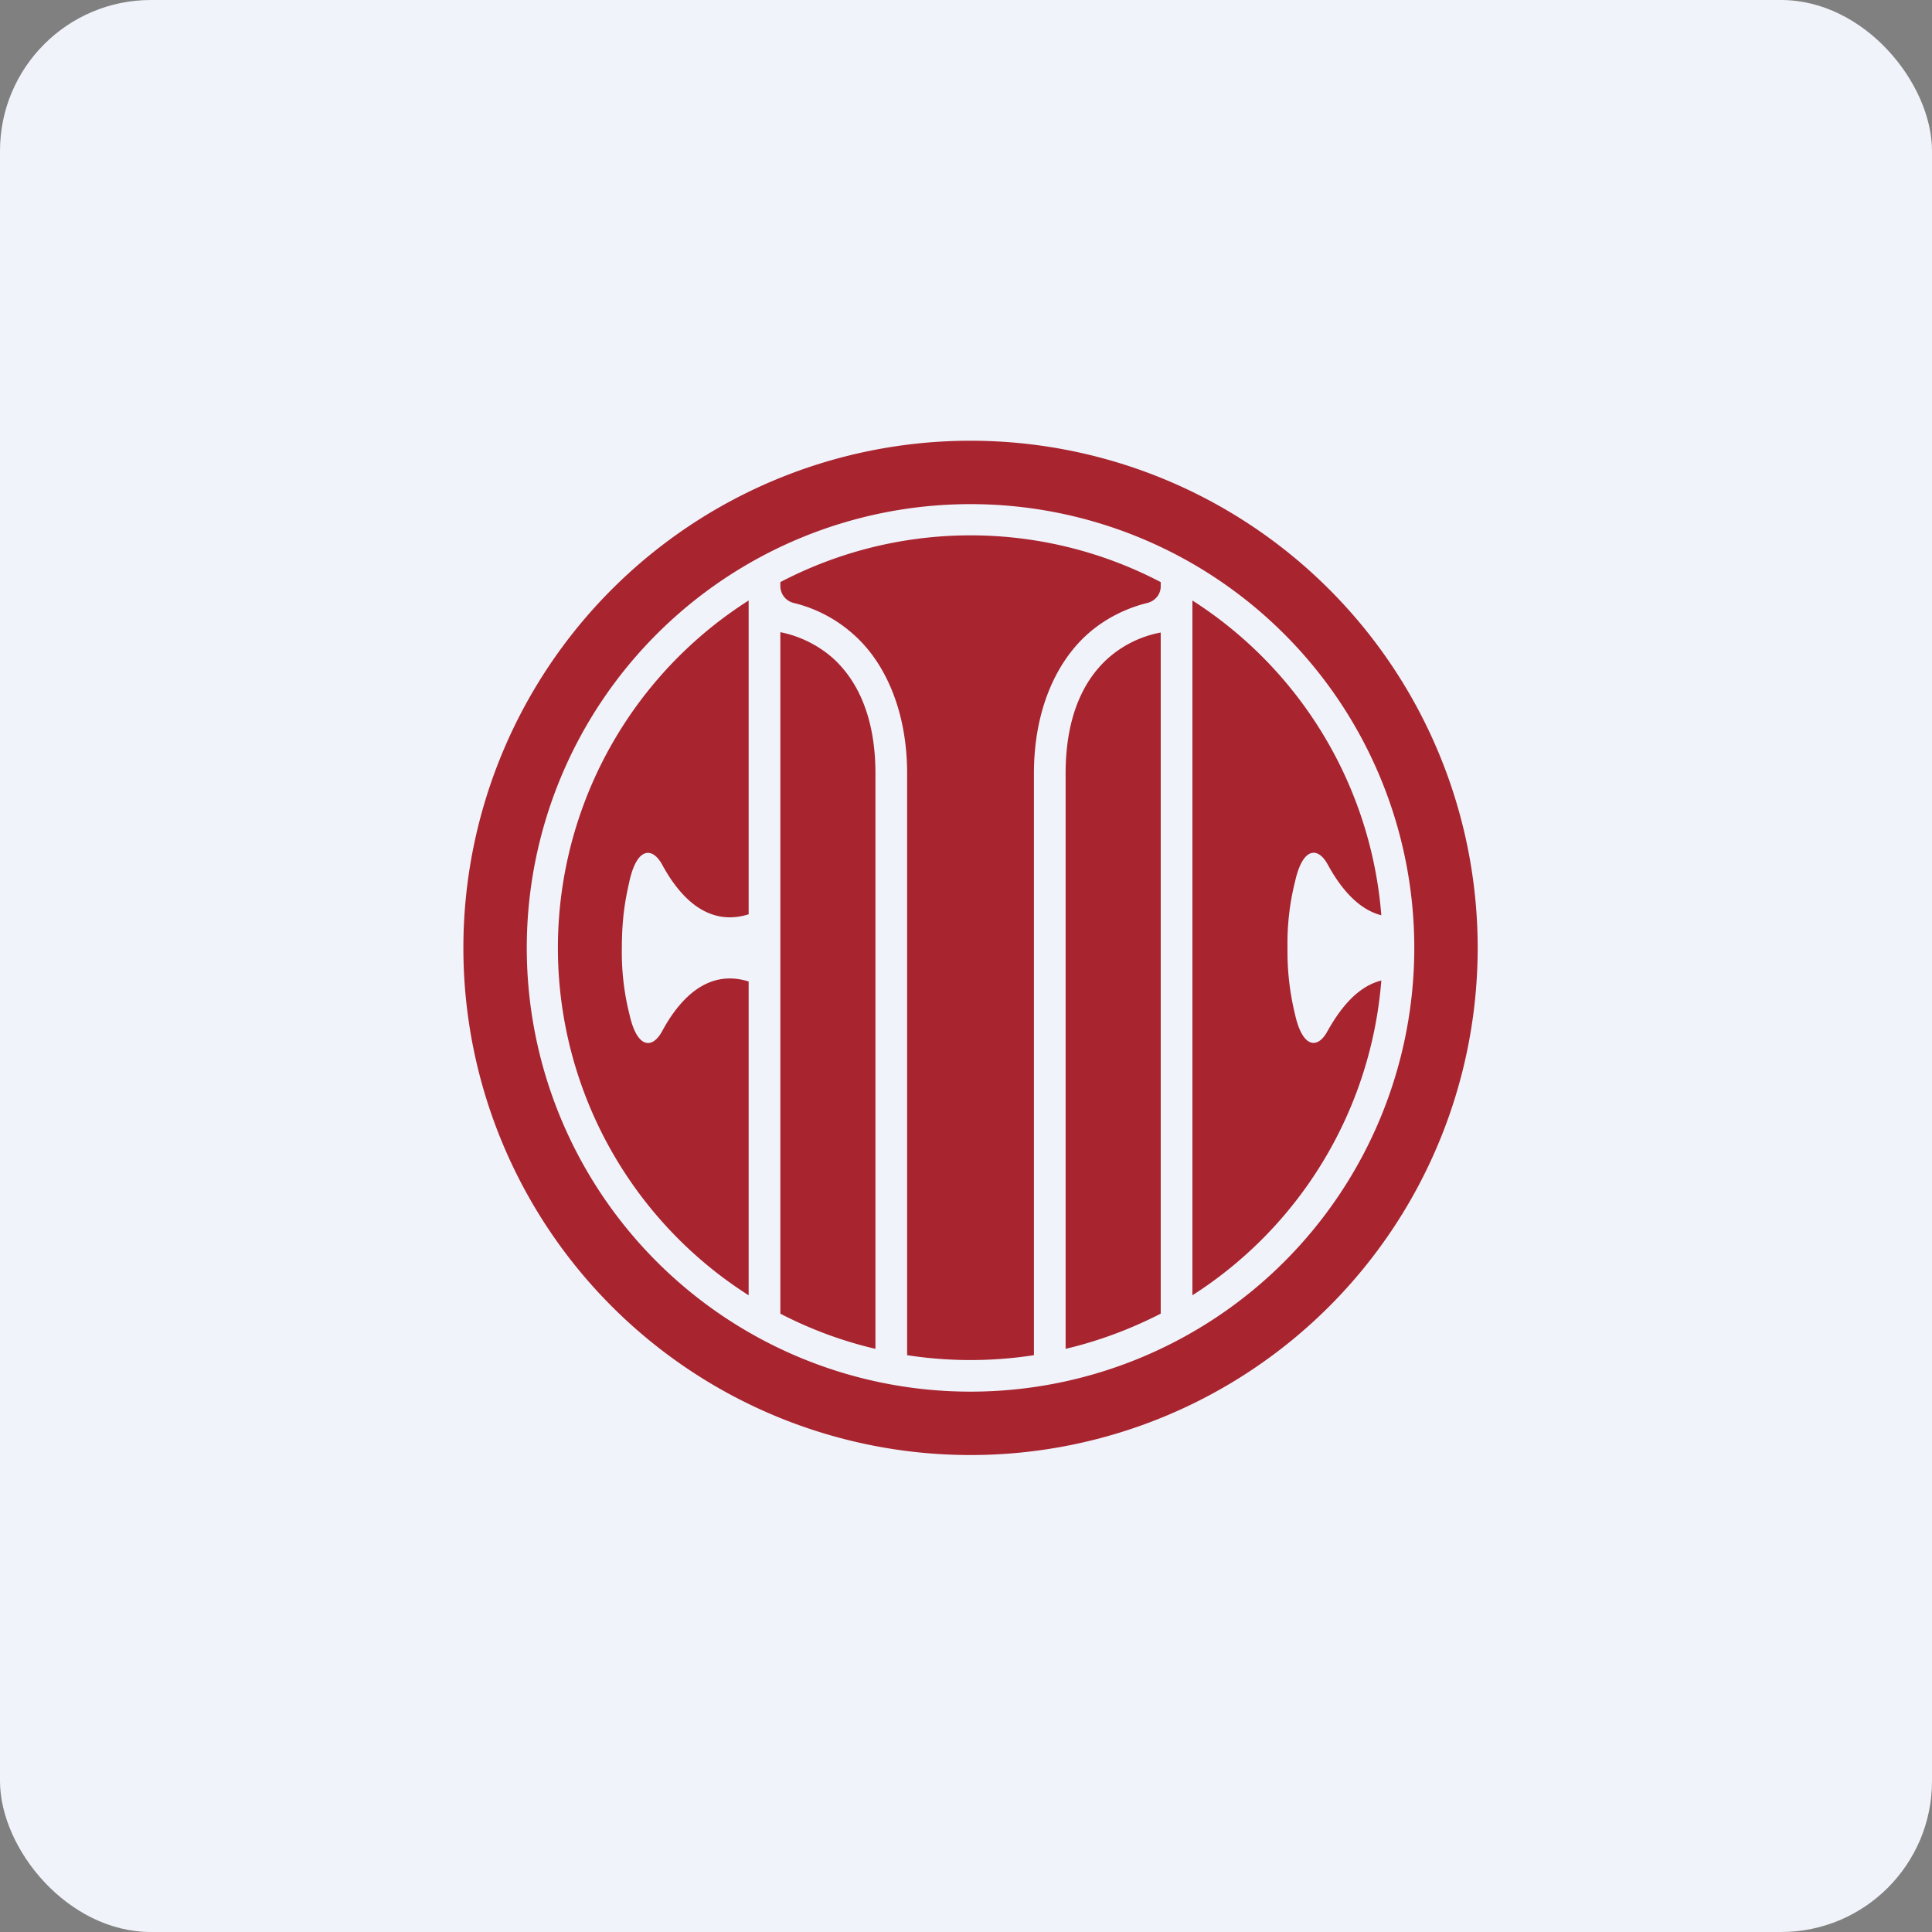 <!-- by FastBull --><svg xmlns="http://www.w3.org/2000/svg" width="64" height="64" viewBox="0 0 64 64"><rect x="0" y="0" width="64" height="64" fill="#808080" stroke="none"/><rect x="0" y="0" width="64" height="64" rx="5" ry="5" fill="#F0F3FA" /><path fill="#f1f5f9" d="" /><path d="M 32.15,48.2 A 16.8,16.8 0 1,0 32.15,14.6 A 16.8,16.8 0 0,0 32.15,48.2 Z M 43.983,28.639 C 44.351,29.311 44.928,30.108 45.758,30.319 A 13.65,13.65 0 0,0 39.5,19.892 L 39.5,42.908 A 13.65,13.65 0 0,0 45.758,32.481 C 44.918,32.691 44.351,33.489 43.973,34.161 C 43.658,34.749 43.154,34.739 42.902,33.615 A 8.789,8.789 0 0,1 42.65,31.4 A 8.4,8.4 0 0,1 42.902,29.195 C 43.154,28.061 43.658,28.04 43.983,28.639 Z M 38.45,20.953 L 38.45,43.517 C 37.463,44.021 36.413,44.42 35.3,44.682 L 35.3,25.625 C 35.3,23.651 35.951,22.485 36.697,21.814 A 3.633,3.633 0 0,1 38.45,20.953 Z M 34.25,25.625 L 34.25,44.892 A 13.755,13.755 0 0,1 30.05,44.892 L 30.05,25.625 C 30.05,23.525 29.305,21.939 28.297,21.037 A 4.578,4.578 0 0,0 26.302,19.976 A 0.578,0.578 0 0,1 25.85,19.43 L 25.85,19.283 A 13.587,13.587 0 0,1 38.45,19.283 L 38.45,19.43 C 38.45,19.692 38.261,19.913 37.998,19.976 C 37.358,20.134 36.633,20.459 36.004,21.026 C 34.985,21.95 34.25,23.525 34.25,25.625 Z M 24.8,32.513 L 24.8,42.908 A 13.639,13.639 0 0,1 24.8,19.892 L 24.8,30.287 C 23.361,30.738 22.438,29.573 21.933,28.639 C 21.608,28.05 21.104,28.061 20.852,29.184 C 20.747,29.668 20.6,30.287 20.6,31.4 A 8.4,8.4 0 0,0 20.852,33.605 C 21.104,34.739 21.608,34.76 21.933,34.161 C 22.438,33.227 23.361,32.062 24.8,32.513 Z M 25.85,43.517 L 25.85,20.942 C 26.386,21.047 27.037,21.309 27.604,21.814 C 28.338,22.485 29,23.651 29,25.625 L 29,44.682 A 13.545,13.545 0 0,1 25.85,43.517 Z M 46.85,31.4 A 14.7,14.7 0 1,1 17.45,31.4 A 14.7,14.7 0 0,1 46.85,31.4 Z" fill="#a8242f" /></svg>